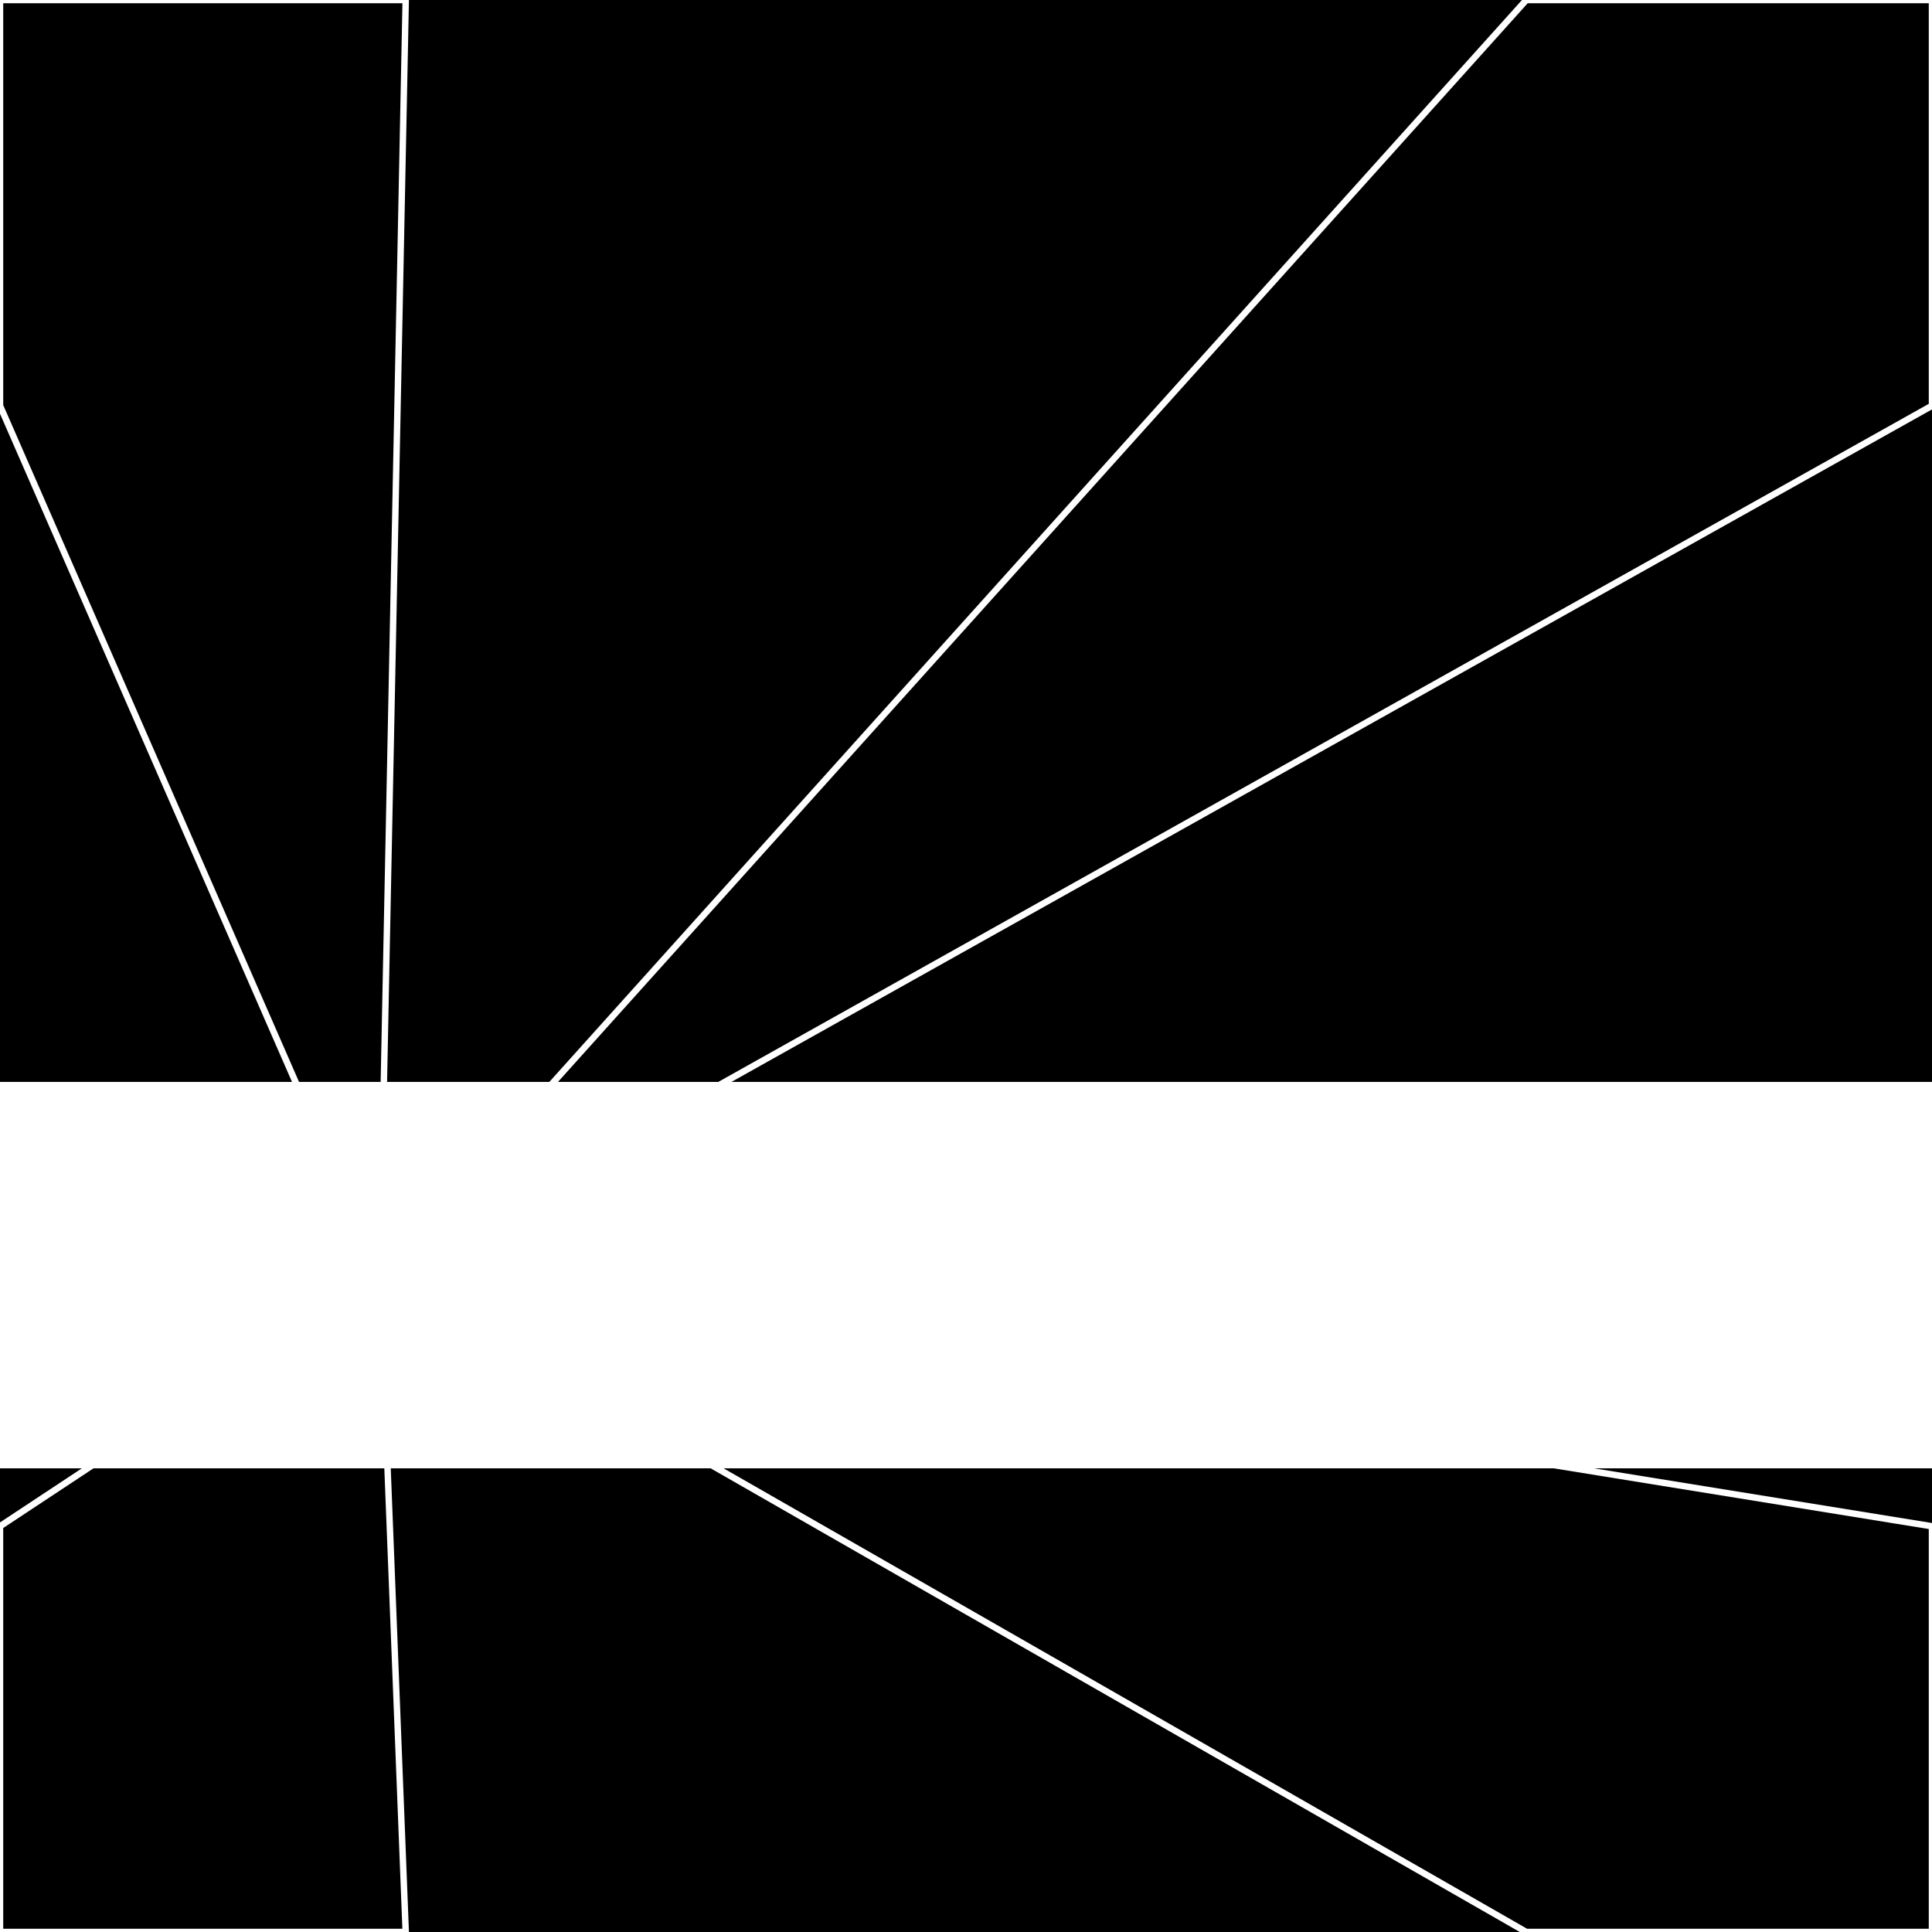 <svg xmlns="http://www.w3.org/2000/svg" width="300" height="300" style="background:#000"><linearGradient id="topGradient" gradientTransform="rotate(90)" ><stop stop-color="white"  offset="80%"  stop-opacity="0" /><stop stop-color="white"  offset="100%"  stop-opacity="1" /></linearGradient><filter id="room" ><feTurbulence baseFrequency="0.001" seed="1566720" result="turb" /><feColorMatrix values="-42 12 -53 -52 1 -43 -37 15 30 1 16 -43 13 -44 1 22 7 28 64 1 " /></filter><filter id="stars" ><feTurbulence type="fractalNoise" numOctaves="1" baseFrequency="0.068" seed="1634688" result="turb" /><feColorMatrix values="15 0 0 0 0 0 15 0 0 0 0 0 15 0 0 0 0 0 -15 5" /></filter><rect width="300" height="300" filter="url(#room)" transform="translate(0,-132)" /><rect width="300" height="300" filter="url(#room)" transform="translate(0,528) scale(-1,1) rotate(180)" /><rect width="300" height="300" fill="url(#topGradient)" transform="translate(0,-102)" /><rect width="300" height="300" fill="url(#topGradient)" transform="translate(0,498) scale(-1,1) rotate(180)" /><rect width="300" height="300" filter="url(#stars)" transform="translate(0,-132)" /><rect width="300" height="300" filter="url(#stars)" transform="translate(0,528) scale(-1,1) rotate(180)" /><polygon points="63,0 0,0 0,63 59,198" fill="none" stroke="white" /><polygon points="0,237 0,300 63,300 59,198" fill="none" stroke="white" /><polygon points="237,0 300,0 300,63 59,198" fill="none" stroke="white" /><polygon points="300,237 300,300 237,300 59,198" fill="none" stroke="white" /></svg>